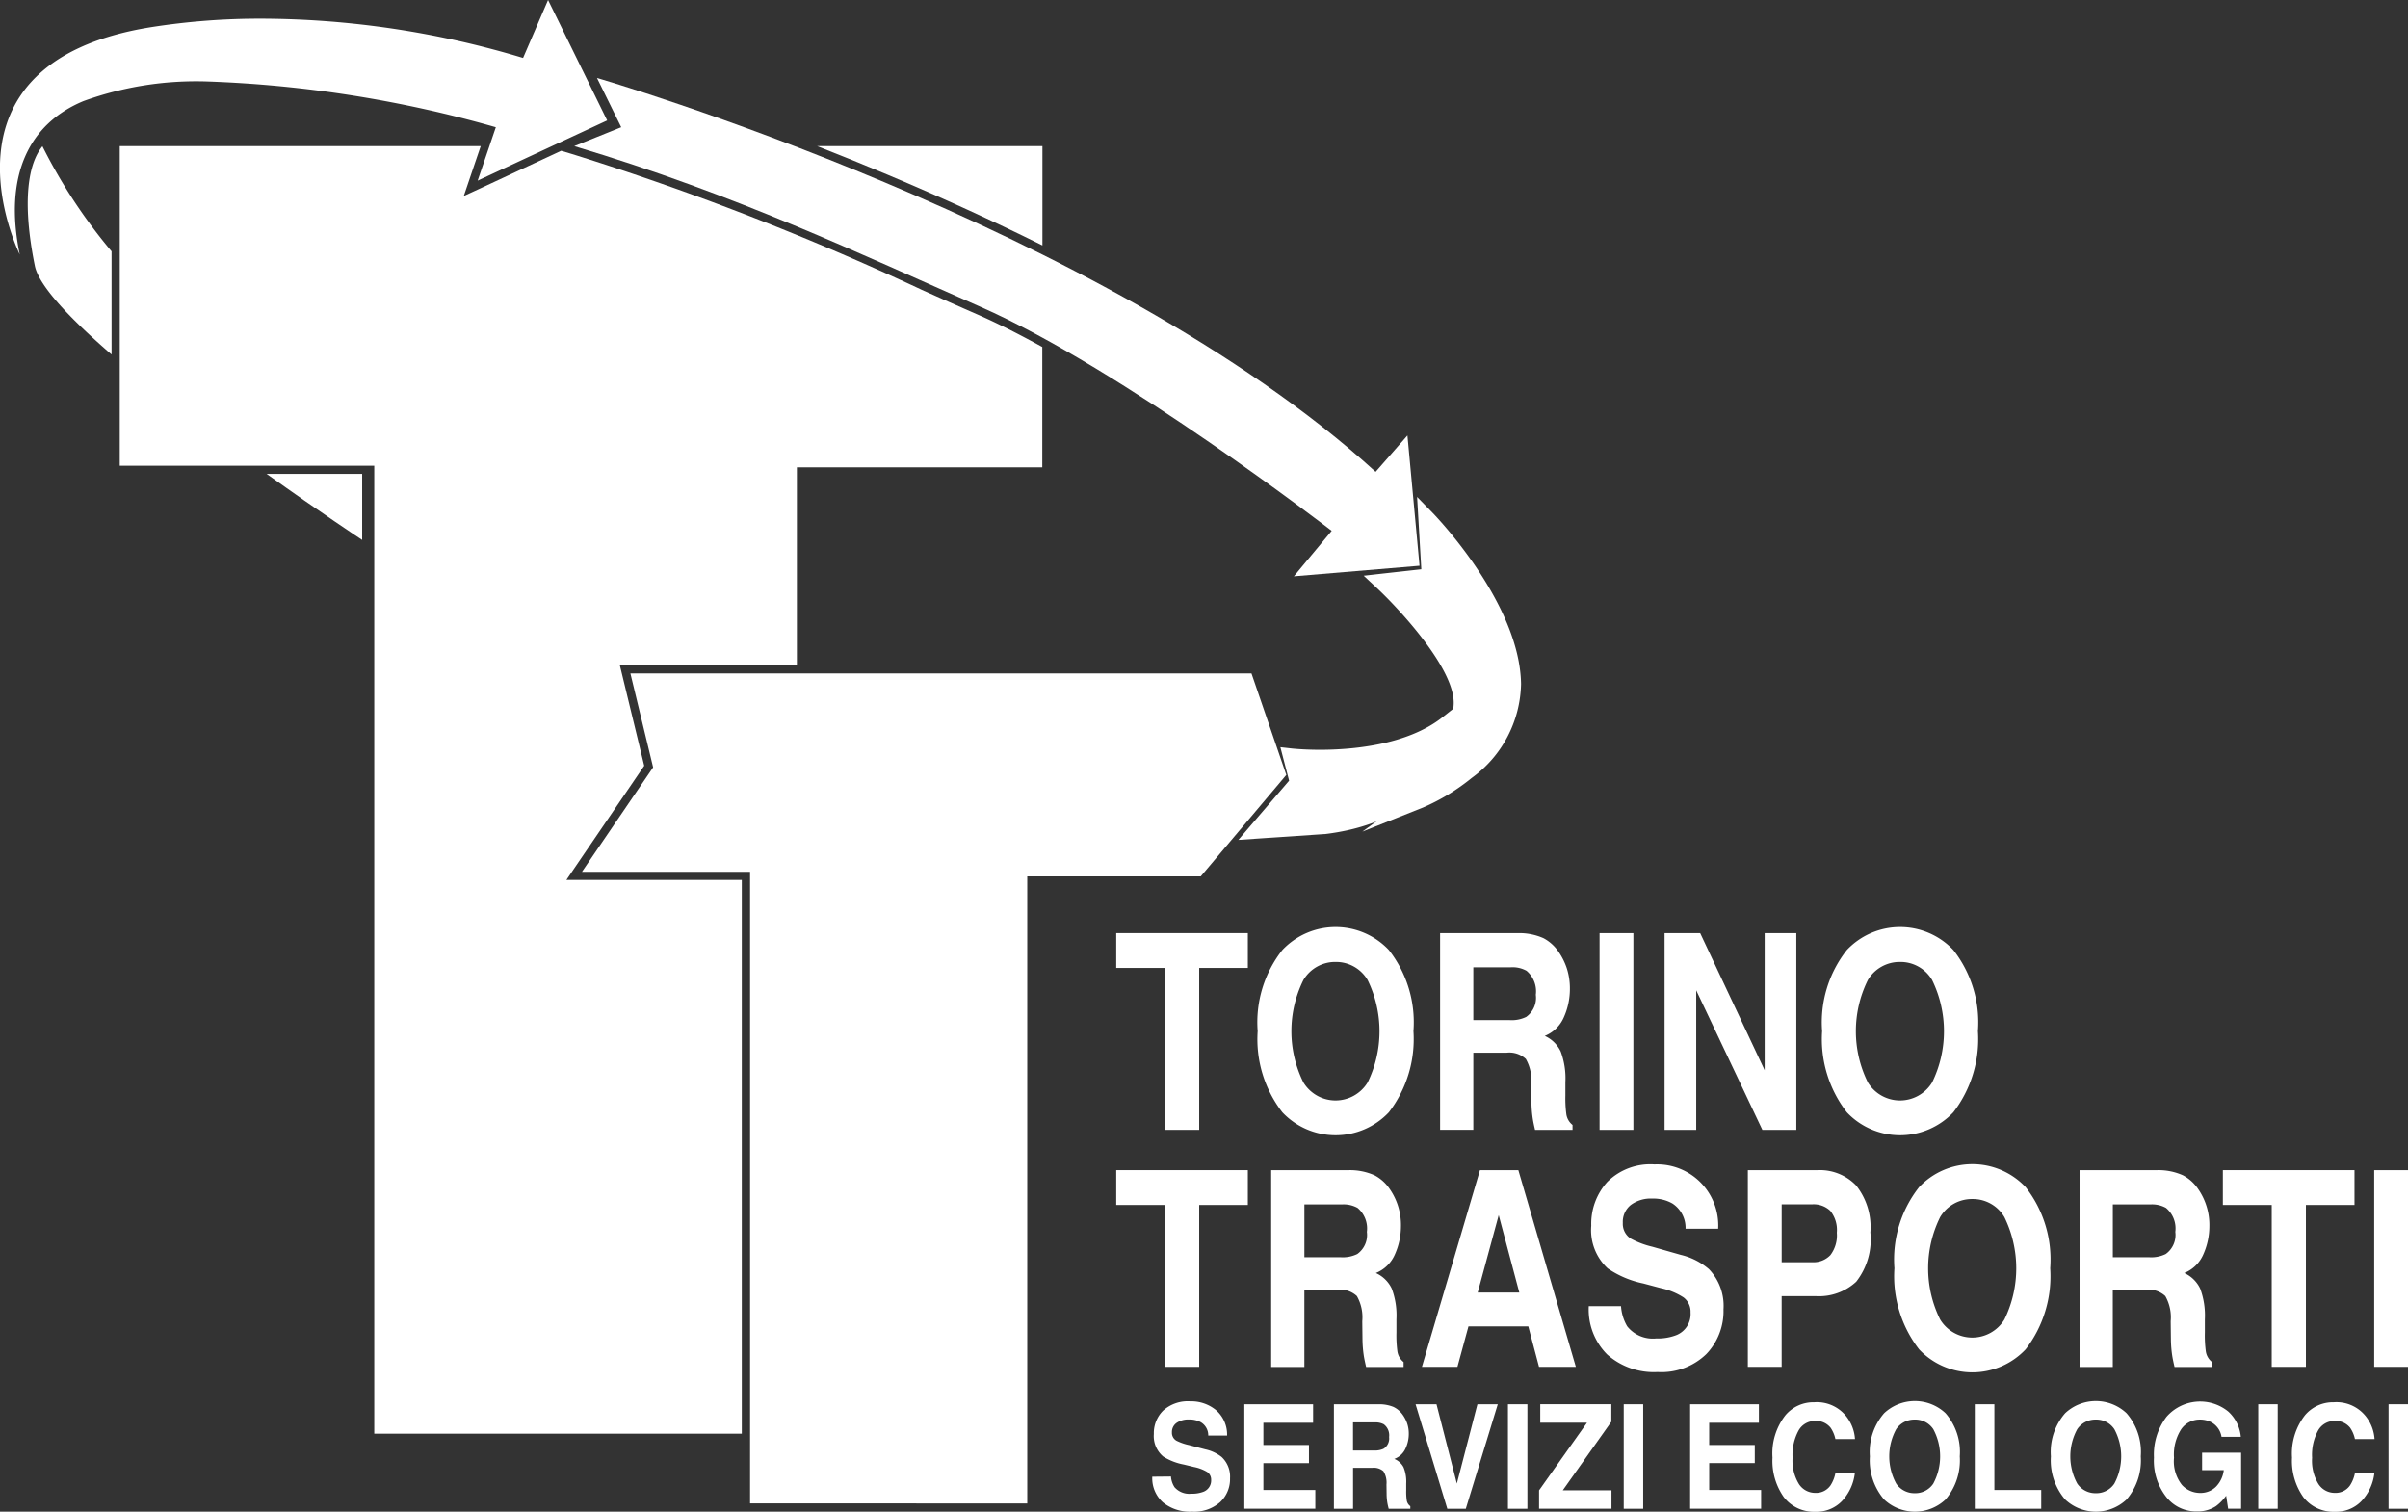 <svg xmlns="http://www.w3.org/2000/svg" width="121.043" height="76" viewBox="0 0 121.043 76">
  <rect x="0" y="0" width="121.043" height="76" fill="#333333" stroke="none"/>
  <g id="torino-trasporti_logo-footer" transform="translate(-57.614 -224.81)">
    <path id="Tracciato_103" data-name="Tracciato 103" d="M483.05,744.875a1.134,1.134,0,0,0,.18.539.986.986,0,0,0,.839.325,1.633,1.633,0,0,0,.578-.086.605.605,0,0,0,.422-.61.459.459,0,0,0-.206-.4,2.083,2.083,0,0,0-.655-.246l-.51-.124a3,3,0,0,1-1.034-.4,1.34,1.34,0,0,1-.476-1.138,1.594,1.594,0,0,1,.467-1.173,1.855,1.855,0,0,1,1.37-.467,1.953,1.953,0,0,1,1.287.441,1.63,1.63,0,0,1,.558,1.278h-.947a.764.764,0,0,0-.381-.674,1.2,1.2,0,0,0-.587-.132,1.036,1.036,0,0,0-.624.171.559.559,0,0,0-.233.477.458.458,0,0,0,.229.42,2.672,2.672,0,0,0,.626.217l.827.217a2,2,0,0,1,.816.382,1.353,1.353,0,0,1,.422,1.074,1.585,1.585,0,0,1-.5,1.2,1.962,1.962,0,0,1-1.411.476,2.139,2.139,0,0,1-1.464-.469,1.626,1.626,0,0,1-.533-1.289Z" transform="translate(-366.574 -445.834)" fill="#fff"/>
    <path id="Tracciato_104" data-name="Tracciato 104" d="M519.478,743.13h-2.5v1.116h2.291v.913h-2.291v1.351h2.61v.944H516.02V742.2h3.457v.93Z" transform="translate(-395.857 -446.792)" fill="#fff"/>
    <path id="Tracciato_105" data-name="Tracciato 105" d="M552.026,742.336a1.2,1.2,0,0,1,.442.367,1.72,1.72,0,0,1,.237.442,1.609,1.609,0,0,1,.087.553,1.718,1.718,0,0,1-.169.737.981.981,0,0,1-.559.512.914.914,0,0,1,.463.415,1.909,1.909,0,0,1,.136.821v.353a2.908,2.908,0,0,0,.026.489.44.44,0,0,0,.181.3v.132h-1.087c-.03-.116-.052-.21-.064-.281a2.751,2.751,0,0,1-.041-.453l-.007-.488a1.077,1.077,0,0,0-.156-.67.735.735,0,0,0-.561-.168h-.962v2.06h-.963V742.2h2.255A1.874,1.874,0,0,1,552.026,742.336Zm-2.036.776v1.412h1.06a1.019,1.019,0,0,0,.473-.086.608.608,0,0,0,.28-.592.69.69,0,0,0-.27-.641.9.9,0,0,0-.456-.093Z" transform="translate(-424.363 -446.792)" fill="#fff"/>
    <path id="Tracciato_106" data-name="Tracciato 106" d="M582.219,742.2h1.023l-1.607,5.255h-.93L579.11,742.2h1.052l1.023,3.989Z" transform="translate(-450.339 -446.792)" fill="#fff"/>
    <path id="Tracciato_107" data-name="Tracciato 107" d="M614.1,747.455h-.978V742.2h.978Z" transform="translate(-479.708 -446.792)" fill="#fff"/>
    <path id="Tracciato_108" data-name="Tracciato 108" d="M624.6,746.537l2.409-3.4H624.66v-.93h3.573v.88l-2.441,3.448h2.448v.926H624.6Z" transform="translate(-489.622 -446.801)" fill="#fff"/>
    <path id="Tracciato_109" data-name="Tracciato 109" d="M656.768,747.455h-.978V742.2h.978Z" transform="translate(-516.556 -446.792)" fill="#fff"/>
    <path id="Tracciato_110" data-name="Tracciato 110" d="M683.708,743.13h-2.5v1.116H683.5v.913h-2.291v1.351h2.61v.944H680.25V742.2h3.457v.93Z" transform="translate(-537.678 -446.792)" fill="#fff"/>
    <path id="Tracciato_111" data-name="Tracciato 111" d="M711.217,742.119a1.843,1.843,0,0,1,1.449-.649,1.883,1.883,0,0,1,1.722.87,2.037,2.037,0,0,1,.323.981h-.985a1.57,1.57,0,0,0-.241-.57.925.925,0,0,0-.78-.342.939.939,0,0,0-.831.483,2.563,2.563,0,0,0-.3,1.367,2.245,2.245,0,0,0,.321,1.325.972.972,0,0,0,.815.441.882.882,0,0,0,.772-.378,1.757,1.757,0,0,0,.244-.61h.978a2.47,2.47,0,0,1-.647,1.4,1.774,1.774,0,0,1-1.334.539,1.911,1.911,0,0,1-1.583-.727,3.161,3.161,0,0,1-.576-2A3.112,3.112,0,0,1,711.217,742.119Z" transform="translate(-563.852 -446.162)" fill="#fff"/>
    <path id="Tracciato_112" data-name="Tracciato 112" d="M750.275,745.978a2.253,2.253,0,0,1-3.089,0,3.024,3.024,0,0,1-.716-2.168,2.962,2.962,0,0,1,.716-2.168,2.253,2.253,0,0,1,3.089,0,2.968,2.968,0,0,1,.714,2.168A3.038,3.038,0,0,1,750.275,745.978Zm-.617-.8a2.892,2.892,0,0,0,0-2.735,1.083,1.083,0,0,0-.929-.483,1.1,1.1,0,0,0-.935.482,2.855,2.855,0,0,0,0,2.737,1.1,1.1,0,0,0,.935.482A1.085,1.085,0,0,0,749.658,745.179Z" transform="translate(-594.863 -445.782)" fill="#fff"/>
    <path id="Tracciato_113" data-name="Tracciato 113" d="M785.1,742.2h.985v4.31h2.355v.944H785.1Z" transform="translate(-628.219 -446.792)" fill="#fff"/>
    <path id="Tracciato_114" data-name="Tracciato 114" d="M816.945,745.978a2.253,2.253,0,0,1-3.089,0,3.024,3.024,0,0,1-.716-2.168,2.962,2.962,0,0,1,.716-2.168,2.253,2.253,0,0,1,3.089,0,2.968,2.968,0,0,1,.714,2.168A3.032,3.032,0,0,1,816.945,745.978Zm-.615-.8a2.892,2.892,0,0,0,0-2.735,1.083,1.083,0,0,0-.929-.483,1.1,1.1,0,0,0-.935.482,2.855,2.855,0,0,0,0,2.737,1.1,1.1,0,0,0,.935.482A1.085,1.085,0,0,0,816.33,745.179Z" transform="translate(-652.434 -445.782)" fill="#fff"/>
    <path id="Tracciato_115" data-name="Tracciato 115" d="M854.516,742.993a1.01,1.01,0,0,0-.547-.752,1.235,1.235,0,0,0-.54-.117,1.13,1.13,0,0,0-.936.479,2.35,2.35,0,0,0-.366,1.439,1.913,1.913,0,0,0,.4,1.37,1.238,1.238,0,0,0,.9.4,1.1,1.1,0,0,0,.812-.316,1.422,1.422,0,0,0,.39-.831h-1.09v-.877H855.5v2.82h-.652l-.1-.656a2.377,2.377,0,0,1-.512.525,1.664,1.664,0,0,1-.959.266,1.9,1.9,0,0,1-1.535-.723,2.951,2.951,0,0,1-.623-1.988,3.128,3.128,0,0,1,.63-2.045,2.241,2.241,0,0,1,3.111-.262,1.957,1.957,0,0,1,.625,1.267h-.97Z" transform="translate(-685.232 -445.946)" fill="#fff"/>
    <path id="Tracciato_116" data-name="Tracciato 116" d="M890.518,747.455h-.978V742.2h.978Z" transform="translate(-718.41 -446.792)" fill="#fff"/>
    <path id="Tracciato_117" data-name="Tracciato 117" d="M902.6,742.119a1.842,1.842,0,0,1,1.449-.649,1.883,1.883,0,0,1,1.722.87,2.037,2.037,0,0,1,.323.981h-.985a1.569,1.569,0,0,0-.242-.57.925.925,0,0,0-.78-.342.939.939,0,0,0-.831.483,2.563,2.563,0,0,0-.3,1.367,2.244,2.244,0,0,0,.321,1.325.972.972,0,0,0,.815.441.882.882,0,0,0,.772-.378,1.758,1.758,0,0,0,.244-.61h.978a2.469,2.469,0,0,1-.647,1.4,1.774,1.774,0,0,1-1.334.539,1.91,1.91,0,0,1-1.583-.727,3.16,3.16,0,0,1-.576-2A3.126,3.126,0,0,1,902.6,742.119Z" transform="translate(-729.119 -446.162)" fill="#fff"/>
    <path id="Tracciato_118" data-name="Tracciato 118" d="M938.528,747.455h-.978V742.2h.978Z" transform="translate(-759.87 -446.792)" fill="#fff"/>
    <path id="Tracciato_119" data-name="Tracciato 119" d="M475.445,568.61v1.75H473V578.5h-1.718V570.36H468.83v-1.75Z" transform="translate(-355.106 -296.888)" fill="#fff"/>
    <path id="Tracciato_120" data-name="Tracciato 120" d="M527.525,575.7a3.681,3.681,0,0,1-5.354,0,6,6,0,0,1-1.241-4.079,5.877,5.877,0,0,1,1.241-4.079,3.681,3.681,0,0,1,5.354,0,5.9,5.9,0,0,1,1.236,4.079A6.034,6.034,0,0,1,527.525,575.7Zm-1.067-1.5a5.856,5.856,0,0,0,0-5.149,1.837,1.837,0,0,0-1.61-.909,1.856,1.856,0,0,0-1.618.906,5.791,5.791,0,0,0,0,5.152,1.891,1.891,0,0,0,3.228,0Z" transform="translate(-400.097 -294.971)" fill="#fff"/>
    <path id="Tracciato_121" data-name="Tracciato 121" d="M593.337,568.874a2.1,2.1,0,0,1,.764.692,3.261,3.261,0,0,1,.411.832,3.3,3.3,0,0,1,.152,1.04,3.471,3.471,0,0,1-.293,1.385,1.759,1.759,0,0,1-.97.963,1.624,1.624,0,0,1,.8.782,3.852,3.852,0,0,1,.236,1.547v.664a6.058,6.058,0,0,0,.045.92.842.842,0,0,0,.315.563v.248h-1.884q-.078-.329-.11-.529a6.018,6.018,0,0,1-.072-.853l-.011-.92a2.162,2.162,0,0,0-.27-1.262,1.21,1.21,0,0,0-.973-.315h-1.667v3.877H588.14V568.62h3.906A2.987,2.987,0,0,1,593.337,568.874Zm-3.527,1.462v2.656h1.836a1.653,1.653,0,0,0,.821-.161,1.178,1.178,0,0,0,.484-1.113,1.35,1.35,0,0,0-.468-1.207,1.445,1.445,0,0,0-.79-.175Z" transform="translate(-458.136 -296.897)" fill="#fff"/>
    <path id="Tracciato_122" data-name="Tracciato 122" d="M648.616,578.5h-1.7V568.61h1.7Z" transform="translate(-508.896 -296.888)" fill="#fff"/>
    <path id="Tracciato_123" data-name="Tracciato 123" d="M670.831,568.61h1.789l3.242,6.895V568.61h1.591V578.5h-1.707l-3.325-7.016V578.5H670.83V568.61Z" transform="translate(-529.543 -296.888)" fill="#fff"/>
    <path id="Tracciato_124" data-name="Tracciato 124" d="M735.475,575.7a3.681,3.681,0,0,1-5.354,0,6,6,0,0,1-1.242-4.079,5.877,5.877,0,0,1,1.242-4.079,3.681,3.681,0,0,1,5.354,0,5.9,5.9,0,0,1,1.236,4.079A6.034,6.034,0,0,1,735.475,575.7Zm-1.067-1.5a5.856,5.856,0,0,0,0-5.149,1.837,1.837,0,0,0-1.61-.909,1.857,1.857,0,0,0-1.618.906,5.791,5.791,0,0,0,0,5.152,1.891,1.891,0,0,0,3.228,0Z" transform="translate(-579.672 -294.971)" fill="#fff"/>
    <path id="Tracciato_125" data-name="Tracciato 125" d="M475.445,655.94v1.75H473v8.138h-1.718V657.69H468.83v-1.75Z" transform="translate(-355.106 -372.301)" fill="#fff"/>
    <path id="Tracciato_126" data-name="Tracciato 126" d="M531.107,656.2a2.1,2.1,0,0,1,.764.692,3.168,3.168,0,0,1,.562,1.872,3.474,3.474,0,0,1-.293,1.385,1.759,1.759,0,0,1-.97.963,1.625,1.625,0,0,1,.8.782,3.849,3.849,0,0,1,.236,1.546v.664a6.049,6.049,0,0,0,.045.92.842.842,0,0,0,.315.563v.248h-1.884c-.052-.22-.089-.4-.111-.529a6.017,6.017,0,0,1-.072-.853l-.011-.92a2.163,2.163,0,0,0-.27-1.262,1.215,1.215,0,0,0-.973-.315h-1.667v3.877H525.91V655.94h3.906A3.017,3.017,0,0,1,531.107,656.2Zm-3.528,1.463v2.656h1.836a1.655,1.655,0,0,0,.821-.161,1.178,1.178,0,0,0,.484-1.113,1.35,1.35,0,0,0-.468-1.207,1.445,1.445,0,0,0-.79-.175Z" transform="translate(-404.397 -372.301)" fill="#fff"/>
    <path id="Tracciato_127" data-name="Tracciato 127" d="M584.357,655.94h1.93l2.89,9.888h-1.851l-.539-2.033h-3.008l-.554,2.033H581.44Zm-.113,6.152h2.091L585.3,658.2Z" transform="translate(-452.35 -372.301)" fill="#fff"/>
    <path id="Tracciato_128" data-name="Tracciato 128" d="M644.479,660.946a2.286,2.286,0,0,0,.311,1.014,1.646,1.646,0,0,0,1.454.61,2.62,2.62,0,0,0,1-.161,1.139,1.139,0,0,0,.73-1.147.892.892,0,0,0-.357-.758,3.446,3.446,0,0,0-1.134-.463l-.884-.235a4.921,4.921,0,0,1-1.791-.759,2.623,2.623,0,0,1-.825-2.141,3.137,3.137,0,0,1,.808-2.207,3.065,3.065,0,0,1,2.372-.879,3.073,3.073,0,0,1,3.2,3.233h-1.64a1.459,1.459,0,0,0-.659-1.267,1.931,1.931,0,0,0-1.016-.248,1.683,1.683,0,0,0-1.079.322,1.086,1.086,0,0,0-.4.9.882.882,0,0,0,.4.791,4.39,4.39,0,0,0,1.085.409l1.434.409a3.357,3.357,0,0,1,1.412.718,2.661,2.661,0,0,1,.73,2.019,3.11,3.11,0,0,1-.865,2.251,3.239,3.239,0,0,1-2.445.9,3.527,3.527,0,0,1-2.538-.883,3.192,3.192,0,0,1-.924-2.426h1.629Z" transform="translate(-505.381 -370.47)" fill="#fff"/>
    <path id="Tracciato_129" data-name="Tracciato 129" d="M706.975,661.549a2.754,2.754,0,0,1-2.048.724h-1.7v3.555h-1.7V655.94h3.506a2.528,2.528,0,0,1,1.933.765,3.356,3.356,0,0,1,.72,2.368A3.446,3.446,0,0,1,706.975,661.549Zm-1.3-3.562a1.215,1.215,0,0,0-.909-.329h-1.538v2.911h1.538a1.169,1.169,0,0,0,.909-.356,1.635,1.635,0,0,0,.325-1.127A1.529,1.529,0,0,0,705.672,657.986Z" transform="translate(-556.054 -372.301)" fill="#fff"/>
    <path id="Tracciato_130" data-name="Tracciato 130" d="M762.085,663.033a3.681,3.681,0,0,1-5.353,0,6,6,0,0,1-1.242-4.079,5.877,5.877,0,0,1,1.242-4.079,3.681,3.681,0,0,1,5.353,0,5.9,5.9,0,0,1,1.236,4.079A6.025,6.025,0,0,1,762.085,663.033Zm-1.067-1.5a5.856,5.856,0,0,0,0-5.149,1.837,1.837,0,0,0-1.61-.909,1.857,1.857,0,0,0-1.618.906,5.791,5.791,0,0,0,0,5.152,1.891,1.891,0,0,0,3.228,0Z" transform="translate(-602.649 -370.384)" fill="#fff"/>
    <path id="Tracciato_131" data-name="Tracciato 131" d="M828.9,656.2a2.1,2.1,0,0,1,.764.692,3.166,3.166,0,0,1,.562,1.872,3.474,3.474,0,0,1-.293,1.385,1.759,1.759,0,0,1-.97.963,1.625,1.625,0,0,1,.8.782,3.853,3.853,0,0,1,.236,1.546v.664a6.046,6.046,0,0,0,.045.92.842.842,0,0,0,.315.563v.248h-1.884c-.052-.22-.089-.4-.111-.529a6.008,6.008,0,0,1-.072-.853l-.011-.92a2.164,2.164,0,0,0-.27-1.262,1.215,1.215,0,0,0-.973-.315h-1.667v3.877H823.7V655.94h3.906A3.008,3.008,0,0,1,828.9,656.2Zm-3.527,1.463v2.656h1.836a1.655,1.655,0,0,0,.821-.161,1.178,1.178,0,0,0,.484-1.113,1.35,1.35,0,0,0-.468-1.207,1.445,1.445,0,0,0-.79-.175Z" transform="translate(-661.553 -372.301)" fill="#fff"/>
    <path id="Tracciato_132" data-name="Tracciato 132" d="M883.117,655.94v1.75h-2.443v8.138h-1.718V657.69H876.5v-1.75Z" transform="translate(-707.149 -372.301)" fill="#fff"/>
    <path id="Tracciato_133" data-name="Tracciato 133" d="M933.986,665.838h-1.7V655.95h1.7Z" transform="translate(-755.328 -372.31)" fill="#fff"/>
    <g id="Raggruppa_144" data-name="Raggruppa 144" transform="translate(59.01 232.159)">
      <path id="Tracciato_134" data-name="Tracciato 134" d="M68.2,284.7c.206,1.005,1.768,2.648,3.855,4.454v-5.188a27.008,27.008,0,0,1-3.475-5.281C67.9,279.516,67.519,281.344,68.2,284.7Z" transform="translate(-67.843 -278.68)" fill="#fff"/>
      <path id="Tracciato_135" data-name="Tracciato 135" d="M160.635,399.44H155.83c2.7,1.929,4.805,3.322,4.805,3.322Z" transform="translate(-143.826 -382.965)" fill="#fff"/>
    </g>
    <g id="Raggruppa_145" data-name="Raggruppa 145" transform="translate(126.096 249.785)">
      <path id="Tracciato_136" data-name="Tracciato 136" d="M565.632,426.3a6.259,6.259,0,0,0,2.027-4.588c.162-2.217-3.892-6.022-3.933-6.06l-.326-.3,2.648-.295-.192-3.285.383.393c.177.181,4.341,4.5,4.4,8.478.059,4.036-4.613,5.939-4.812,6.018l-1.585.63Z" transform="translate(-562.868 -411.234)" fill="#fff"/>
      <path id="Tracciato_137" data-name="Tracciato 137" d="M562.725,408.912s4.284,4.4,4.34,8.339-4.684,5.826-4.684,5.826,1.864-1.322,2.113-4.74c.172-2.341-4-6.225-4-6.225l2.4-.266-.171-2.933m-.472-1.072.064,1.1.149,2.544-2.012.224-.885.1.652.608c1.12,1.044,4,4.137,3.869,5.9-.232,3.161-1.873,4.386-1.944,4.438l-2.645,1.92,3.036-1.206a10.42,10.42,0,0,0,2.471-1.5,5.979,5.979,0,0,0,2.471-4.714c-.059-4.057-4.277-8.434-4.456-8.618l-.768-.787Z" transform="translate(-559.5 -407.84)" fill="#fff"/>
    </g>
    <g id="Raggruppa_146" data-name="Raggruppa 146" transform="translate(119.866 260.329)">
      <path id="Tracciato_138" data-name="Tracciato 138" d="M519.6,491.641l-.39-1.5.3.034c.005,0,.578.064,1.428.064,1.549,0,4.422-.218,6.274-1.678l.345-.273-.015.439c0,.045-.22,4.581-6.377,5.336l-3.868.262Z" transform="translate(-516.819 -487.858)" fill="#fff"/>
      <path id="Tracciato_139" data-name="Tracciato 139" d="M524.352,485.986s-.143,4.4-6.2,5.139l-3.37.228,2.056-2.4-.342-1.314a14.279,14.279,0,0,0,1.452.065c1.7,0,4.532-.248,6.4-1.72m.437-.866-.69.544c-1.8,1.422-4.626,1.634-6.149,1.634-.836,0-1.4-.063-1.405-.063l-.592-.067.15.577.289,1.106-1.917,2.236-.634.741.973-.066,3.37-.228h.022c3.281-.4,4.888-1.869,5.659-3.027a5.238,5.238,0,0,0,.9-2.5l.029-.881Z" transform="translate(-513.84 -485.12)" fill="#fff"/>
    </g>
    <path id="Tracciato_140" data-name="Tracciato 140" d="M362.221,280.111c2.726,1.146,5.323,2.333,7.77,3.55V278.67H358.67C359.805,279.115,360.995,279.595,362.221,280.111Z" transform="translate(-259.977 -46.512)" fill="#fff"/>
    <g id="Raggruppa_147" data-name="Raggruppa 147" transform="translate(57.614 224.81)">
      <path id="Tracciato_141" data-name="Tracciato 141" d="M81.625,233.891l.913-2.684a60.326,60.326,0,0,0-14.507-2.3,16.629,16.629,0,0,0-6.224.986c-2.74,1.141-4.019,3.752-3.2,7.71,0,0-4.768-9.59,6.568-11.422a35.235,35.235,0,0,1,5.61-.431,45.9,45.9,0,0,1,13.122,1.973l1.257-2.913,2.97,6.055Z" transform="translate(-57.614 -224.81)" fill="#fff"/>
    </g>
    <path id="Tracciato_142" data-name="Tracciato 142" d="M133.008,343.4V315.559h-8.816l.435-.64,3.476-5.1L127,305.27l-.123-.506h8.9v-9.947h12.336v-6.05c-1.142-.63-2.251-1.194-3.287-1.647-.915-.4-1.817-.8-2.771-1.228a139.081,139.081,0,0,0-17.588-6.828l-.538-.161-4.027,1.872-.869.4.308-.907.544-1.6H101.74v16.07h12.793V343.4Z" transform="translate(-38.106 -46.512)" fill="#fff"/>
    <g id="Raggruppa_148" data-name="Raggruppa 148" transform="translate(86.485 228.732)">
      <path id="Tracciato_143" data-name="Tracciato 143" d="M305.359,278.612l1.9-2.285s-10.532-8.139-17.666-11.269c-5.986-2.628-12.259-5.636-20.407-8.073l2.36-.951-1.218-2.475s25.51,7.386,39.139,19.8l1.6-1.827.608,6.549Z" transform="translate(-269.19 -253.56)" fill="#fff"/>
    </g>
    <g id="Raggruppa_149" data-name="Raggruppa 149" transform="translate(86.866 258.668)">
      <path id="Tracciato_144" data-name="Tracciato 144" d="M307.387,478.011l-4.3,5.1h-8.722v31.525H280.432V482.884H271.98l3.579-5.254-1.142-4.72h31.22Z" transform="translate(-271.98 -472.91)" fill="#fff"/>
    </g>
  </g>
</svg>
